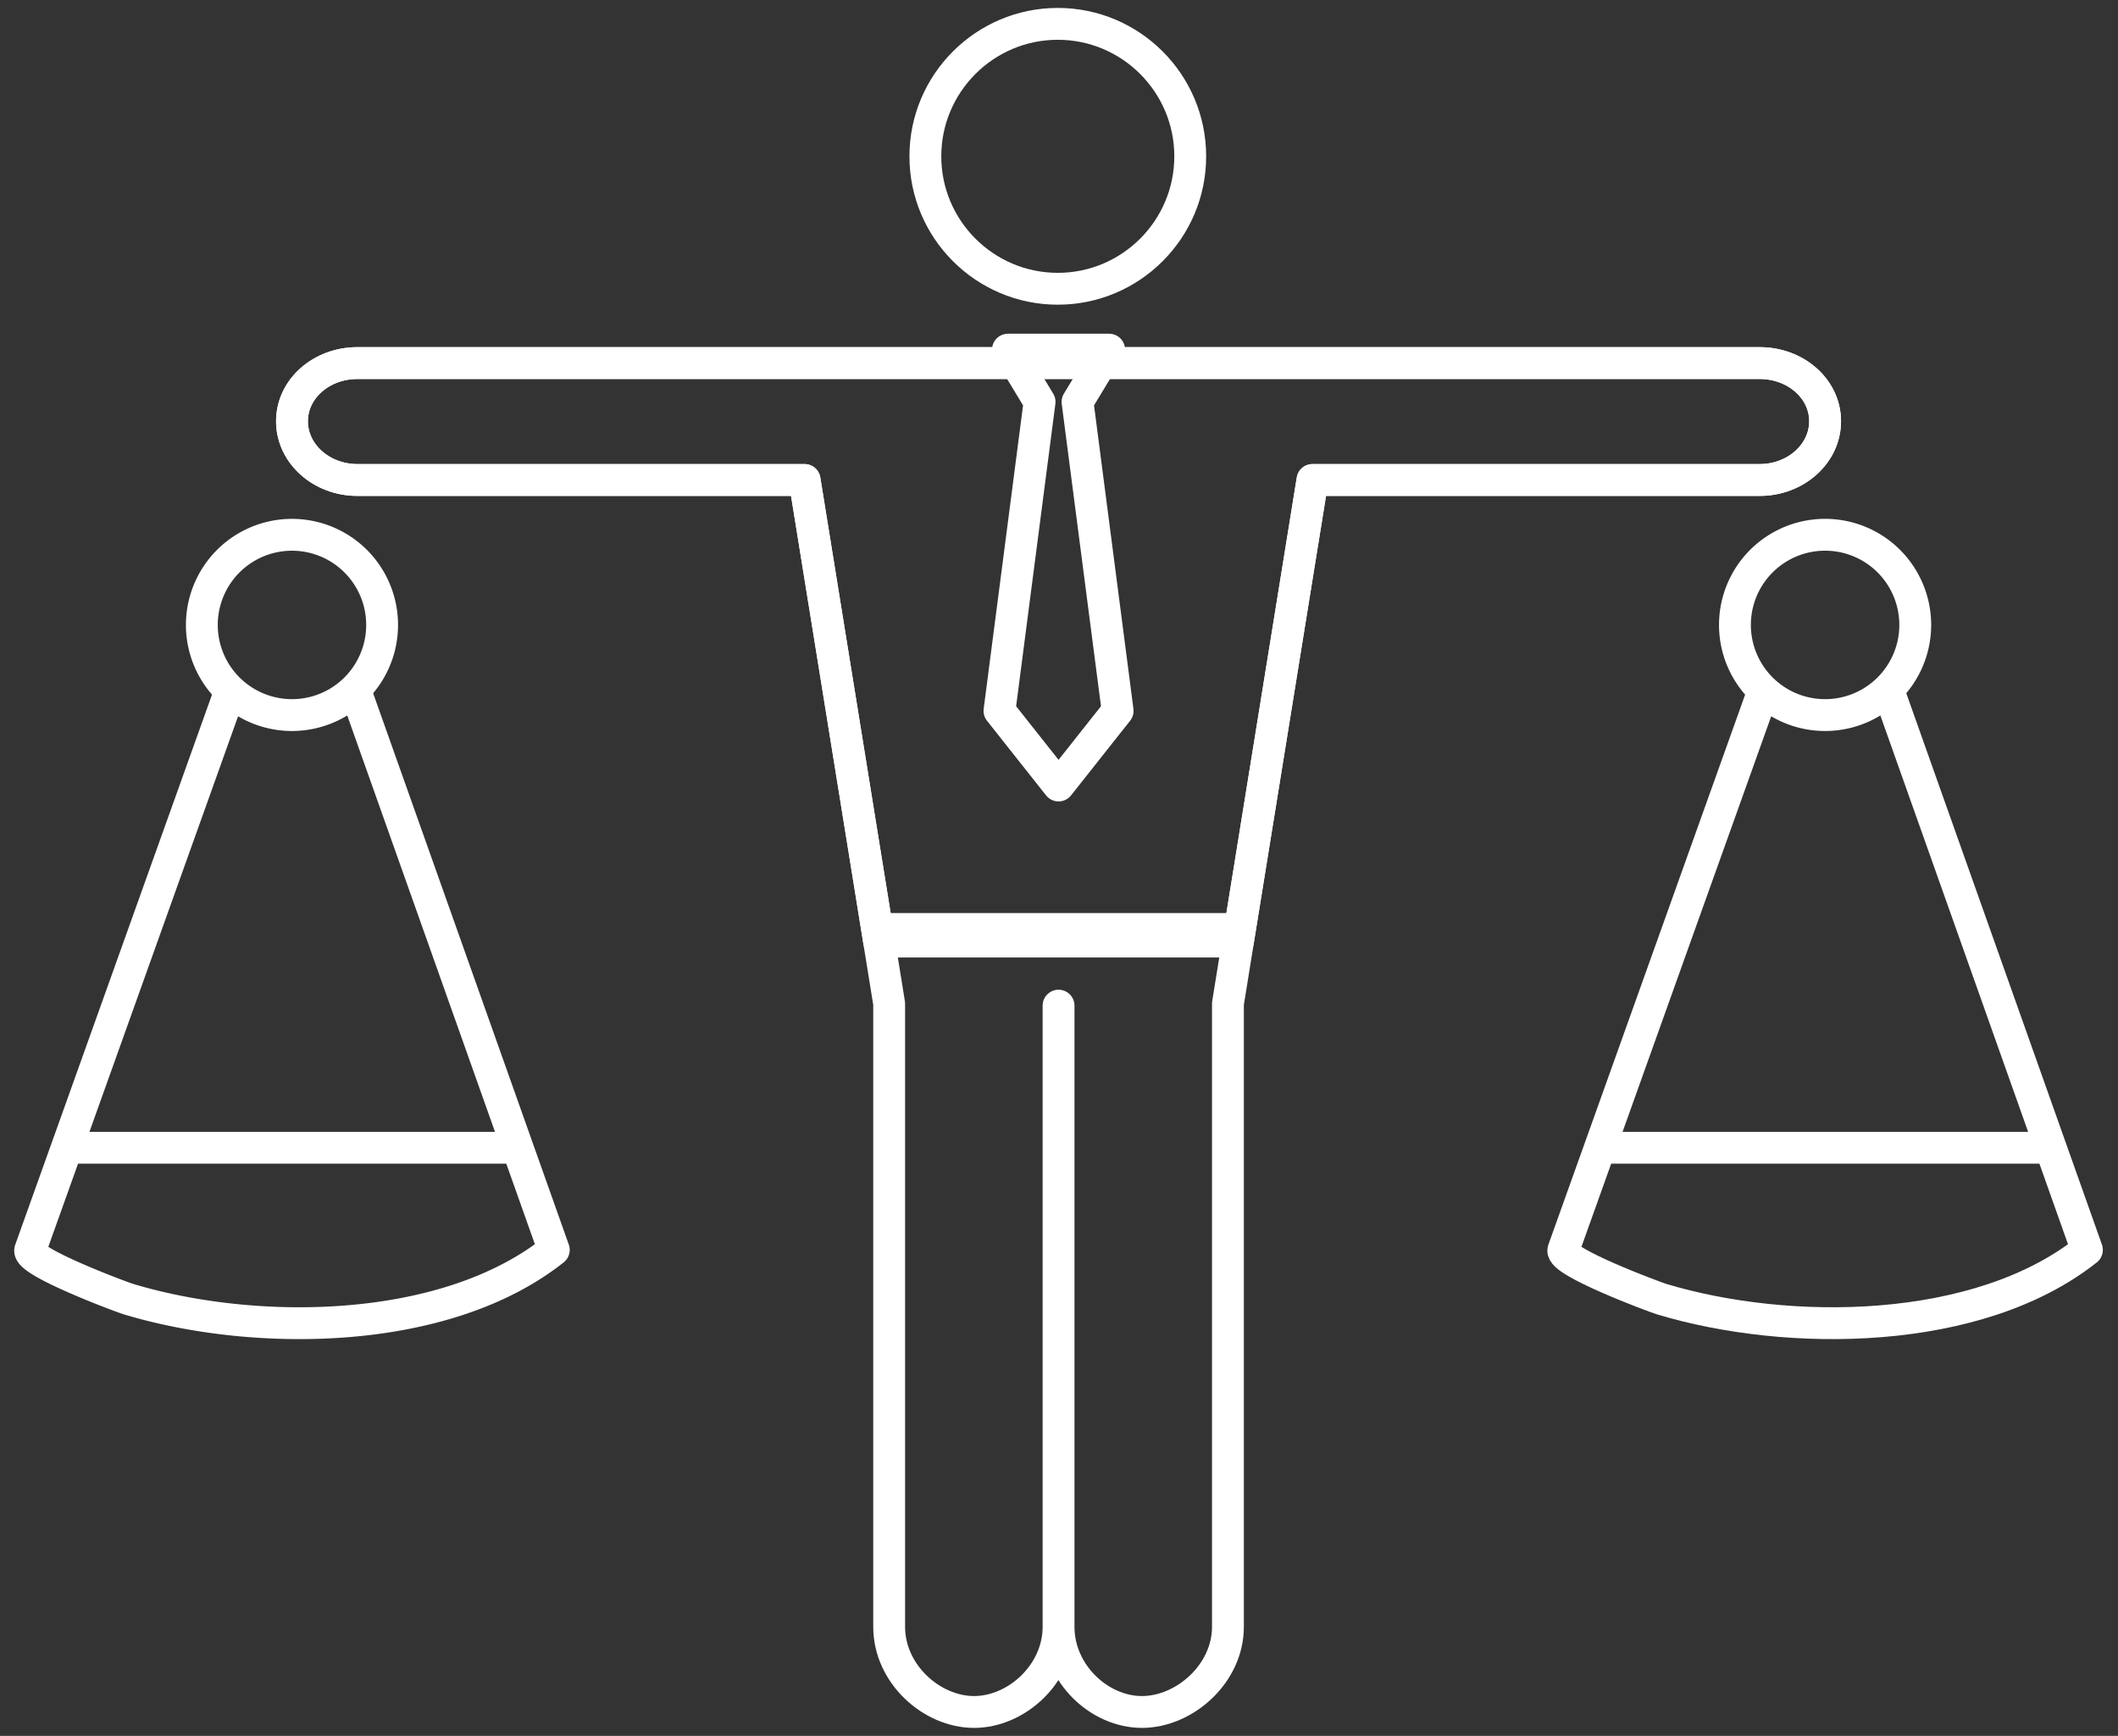 <svg width="133" height="109" viewBox="0 0 133 109" xmlns="http://www.w3.org/2000/svg">
    <rect x="0" y="0" width="133" height="109" fill="#333333" stroke="none"/>
    <g stroke="#FFF" stroke-width="2" fill="none" fill-rule="evenodd" stroke-linecap="round" stroke-linejoin="round">
        <path d="M66.424 18.132c4.587 0 8.317-3.73 8.317-8.316 0-4.587-3.73-8.318-8.317-8.318-4.586 0-8.316 3.731-8.316 8.318 0 4.585 3.73 8.316 8.316 8.316zM114.608 26.452c0 2.042-1.85 3.687-4.108 3.687H82.418l-5.31 32.882v39.133c0 2.95-2.734 5.344-5.4 5.344-2.667 0-5.236-2.394-5.236-5.344V63.146v39.008c0 2.95-2.639 5.344-5.305 5.344-2.667 0-5.332-2.394-5.332-5.344V63.021l-5.311-32.882H22.442c-2.258 0-4.107-1.645-4.107-3.687 0-2.043 1.849-3.654 4.107-3.654H110.5c2.259 0 4.108 1.611 4.108 3.654z"/>
        <path d="m77.733 59.122 4.685-28.982h28.083c2.257 0 4.107-1.646 4.107-3.689 0-2.042-1.85-3.653-4.107-3.653H22.442c-2.257 0-4.107 1.611-4.107 3.653 0 2.043 1.85 3.689 4.107 3.689h28.083l4.68 28.982h22.528z"/>
        <path d="m70.182 44.636-3.71 4.687-3.71-4.687 2.518-19.401-1.985-3.28h6.353l-1.985 3.28zM55.287 58.333h22.362M110.555 43.877l-12.38 34.608c-.258.727 5.74 2.963 6.162 3.089 7.97 2.401 19.872 2.334 26.711-3.09l-12.453-35.092M101.19 72.07h26.836"/>
        <path d="M120.268 39.24a5.661 5.661 0 1 1-11.322 0 5.661 5.661 0 0 1 11.322 0zM14.282 43.877 1.902 78.485c-.258.727 5.74 2.963 6.162 3.089 7.97 2.401 19.872 2.334 26.711-3.09L22.322 43.393M4.917 72.07h26.836"/>
        <path d="M23.995 39.24a5.66 5.66 0 1 1-11.32.002 5.66 5.66 0 0 1 11.32-.002z"/>
    </g>
</svg>
